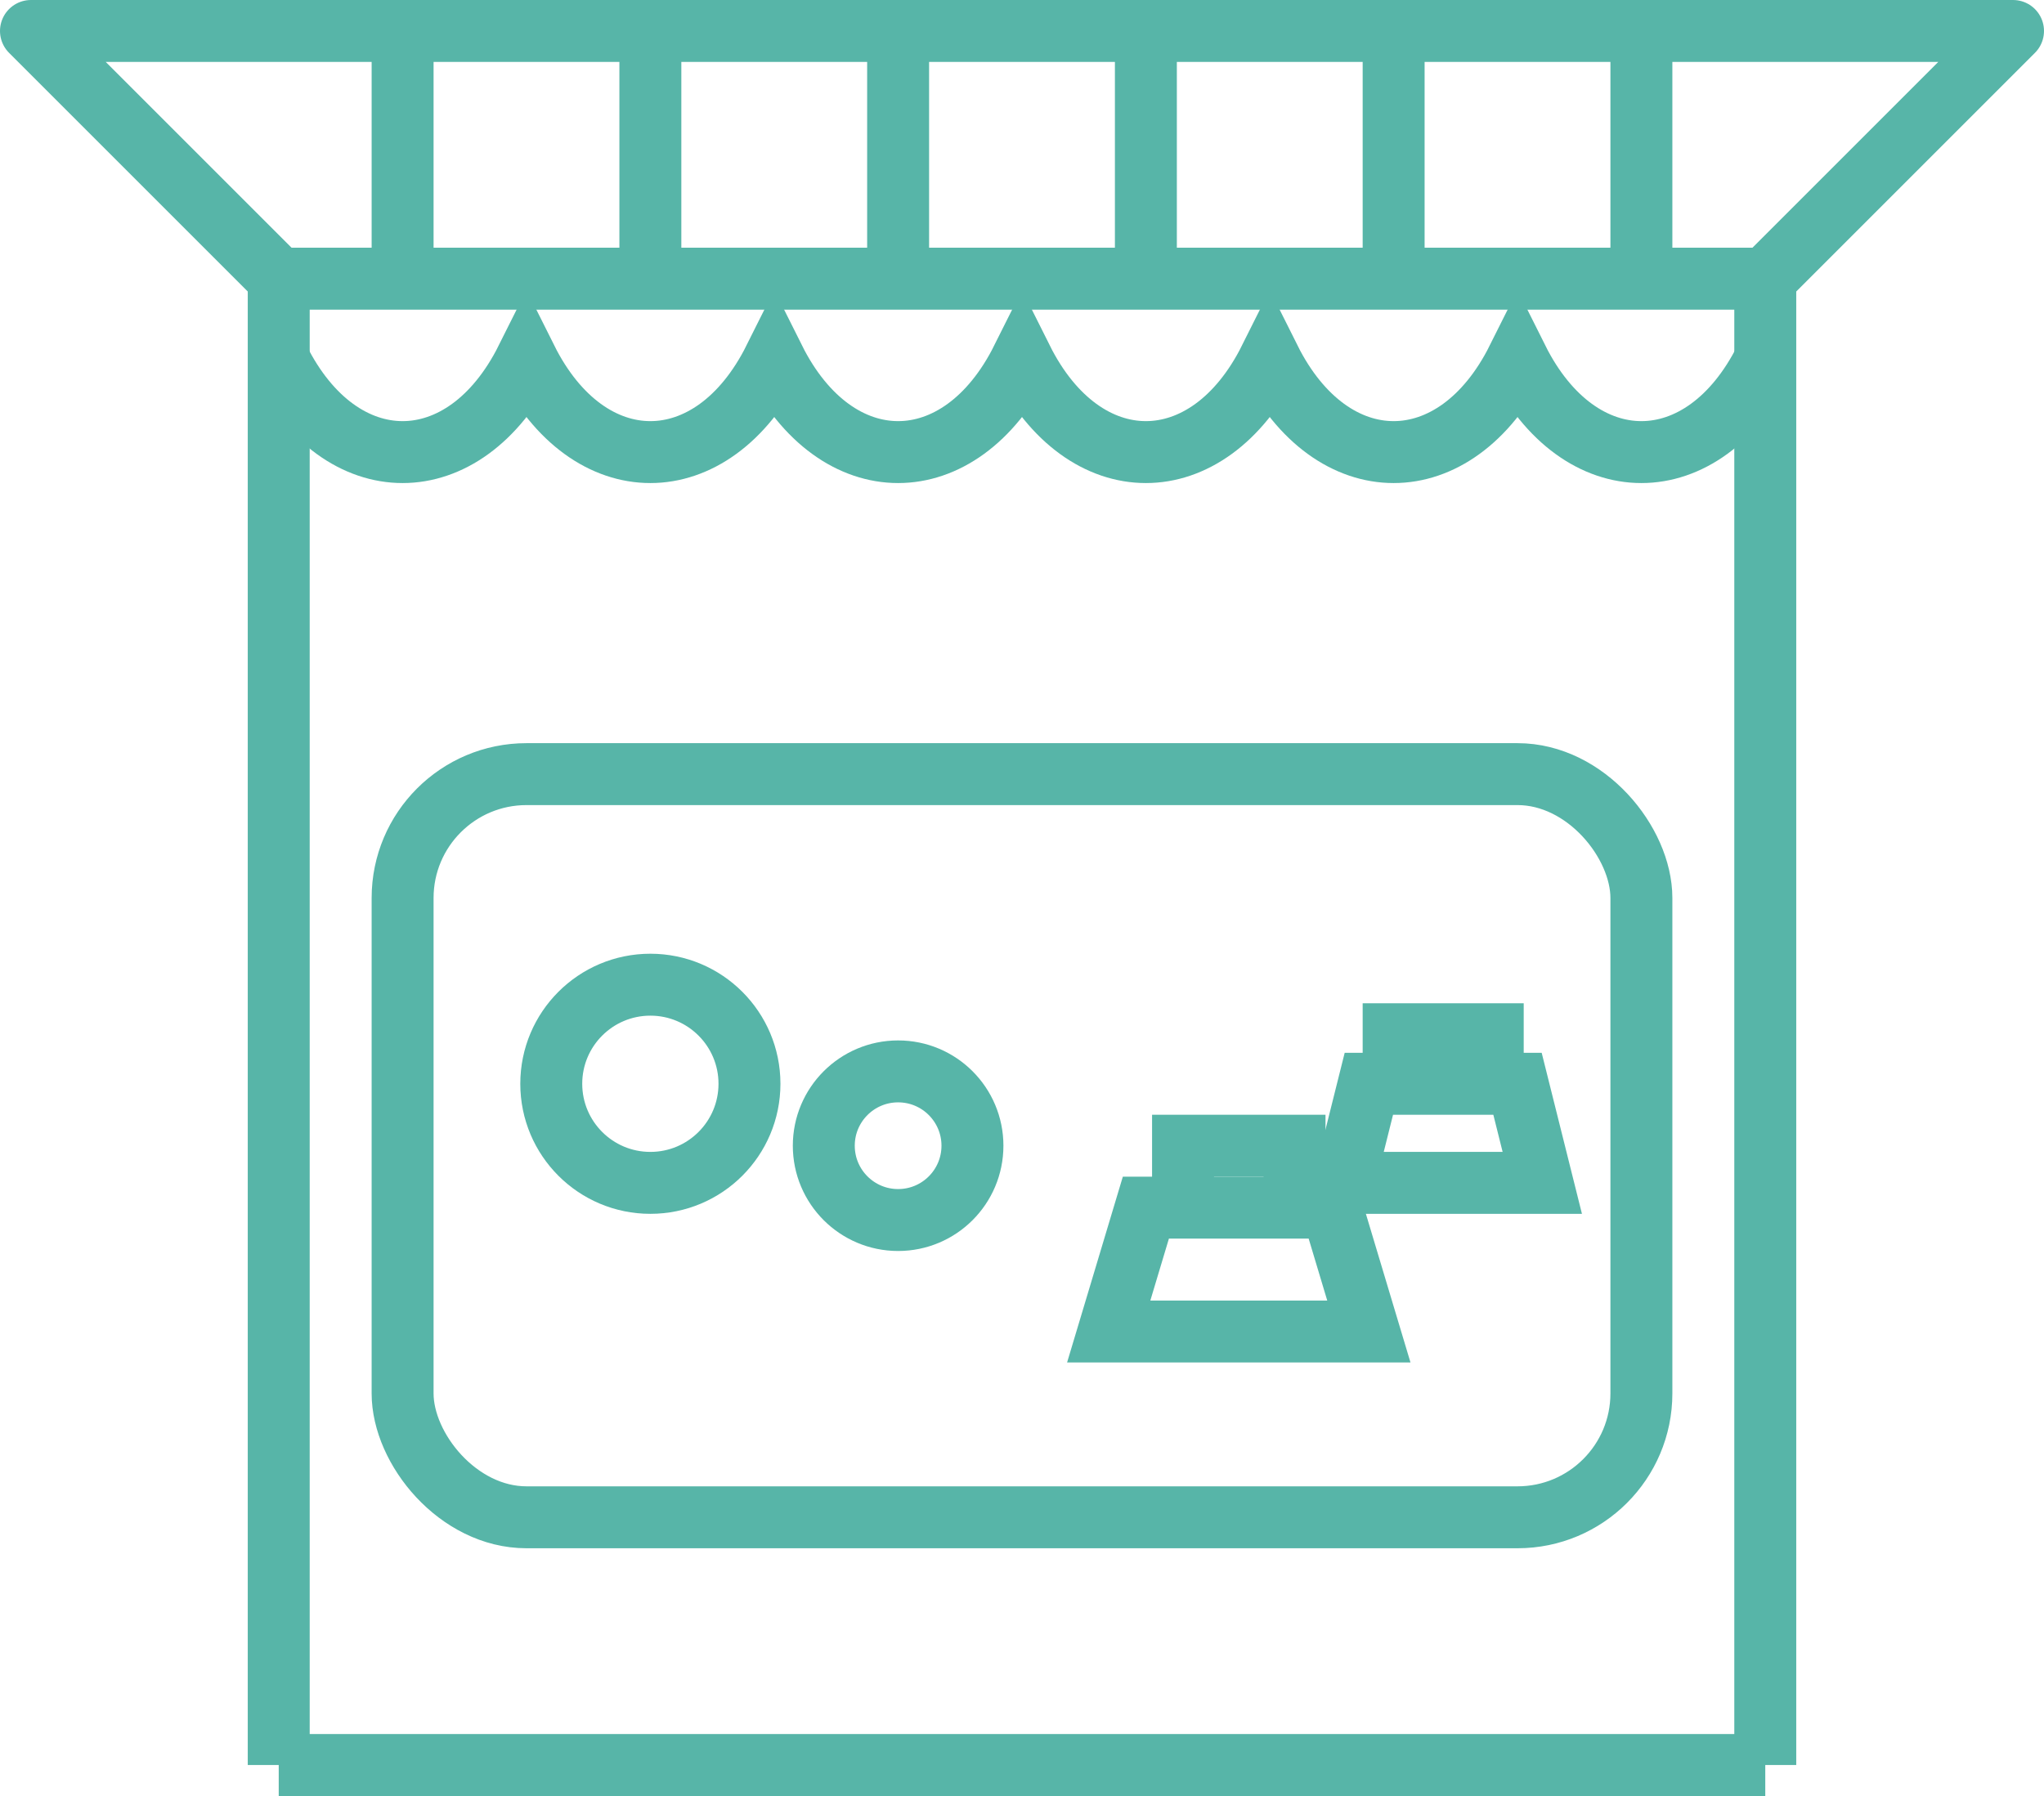 <?xml version="1.0" encoding="UTF-8"?>
<svg id="Layer_2" data-name="Layer 2" xmlns="http://www.w3.org/2000/svg" viewBox="0 0 16.5 14.5">
  <defs>
    <style>
      .cls-1 {
        stroke-linejoin: round;
      }

      .cls-1, .cls-2 {
        fill: none;
        stroke: #57b5a8;
        stroke-width: .5px;
      }
    </style>
  </defs>
  <g id="Layer_1-2" data-name="Layer 1">
    <path class="cls-1" d="M.25.25h16l-2,2H2.25L.25.25Z"/>
    <line class="cls-2" x1="3.25" y1=".25" x2="3.25" y2="2.25"/>
    <line class="cls-2" x1="5.25" y1=".25" x2="5.25" y2="2.25"/>
    <line class="cls-2" x1="7.25" y1=".25" x2="7.25" y2="2.25"/>
    <line class="cls-2" x1="9.25" y1=".25" x2="9.25" y2="2.25"/>
    <line class="cls-2" x1="11.25" y1=".25" x2="11.25" y2="2.25"/>
    <line class="cls-2" x1="13.25" y1=".25" x2="13.25" y2="2.25"/>
    <path class="cls-2" d="M2.25,2.9c.5,1,1.5,1,2,0,.5,1,1.5,1,2,0,.5,1,1.5,1,2,0,.5,1,1.5,1,2,0,.5,1,1.5,1,2,0,.5,1,1.5,1,2,0"/>
    <line class="cls-2" x1="2.25" y1="2.25" x2="2.25" y2="14.25"/>
    <line class="cls-2" x1="14.25" y1="2.25" x2="14.25" y2="14.25"/>
    <rect class="cls-2" x="3.25" y="6.25" width="10" height="6" rx="1" ry="1"/>
    <circle class="cls-2" cx="5.25" cy="8.75" r=".8"/>
    <circle class="cls-2" cx="7.25" cy="9.25" r=".6"/>
    <path class="cls-2" d="M9.25,9.75h1.5l.3,1h-2.1l.3-1Z"/>
    <path class="cls-2" d="M9.55,9.75v-.5h.9v.5"/>
    <path class="cls-2" d="M11.05,8.75h1.2l.2.8h-1.6l.2-.8Z"/>
    <path class="cls-2" d="M11.25,8.75v-.4h.8v.4"/>
    <line class="cls-2" x1="2.25" y1="14.25" x2="14.25" y2="14.25"/>
  </g>
</svg>